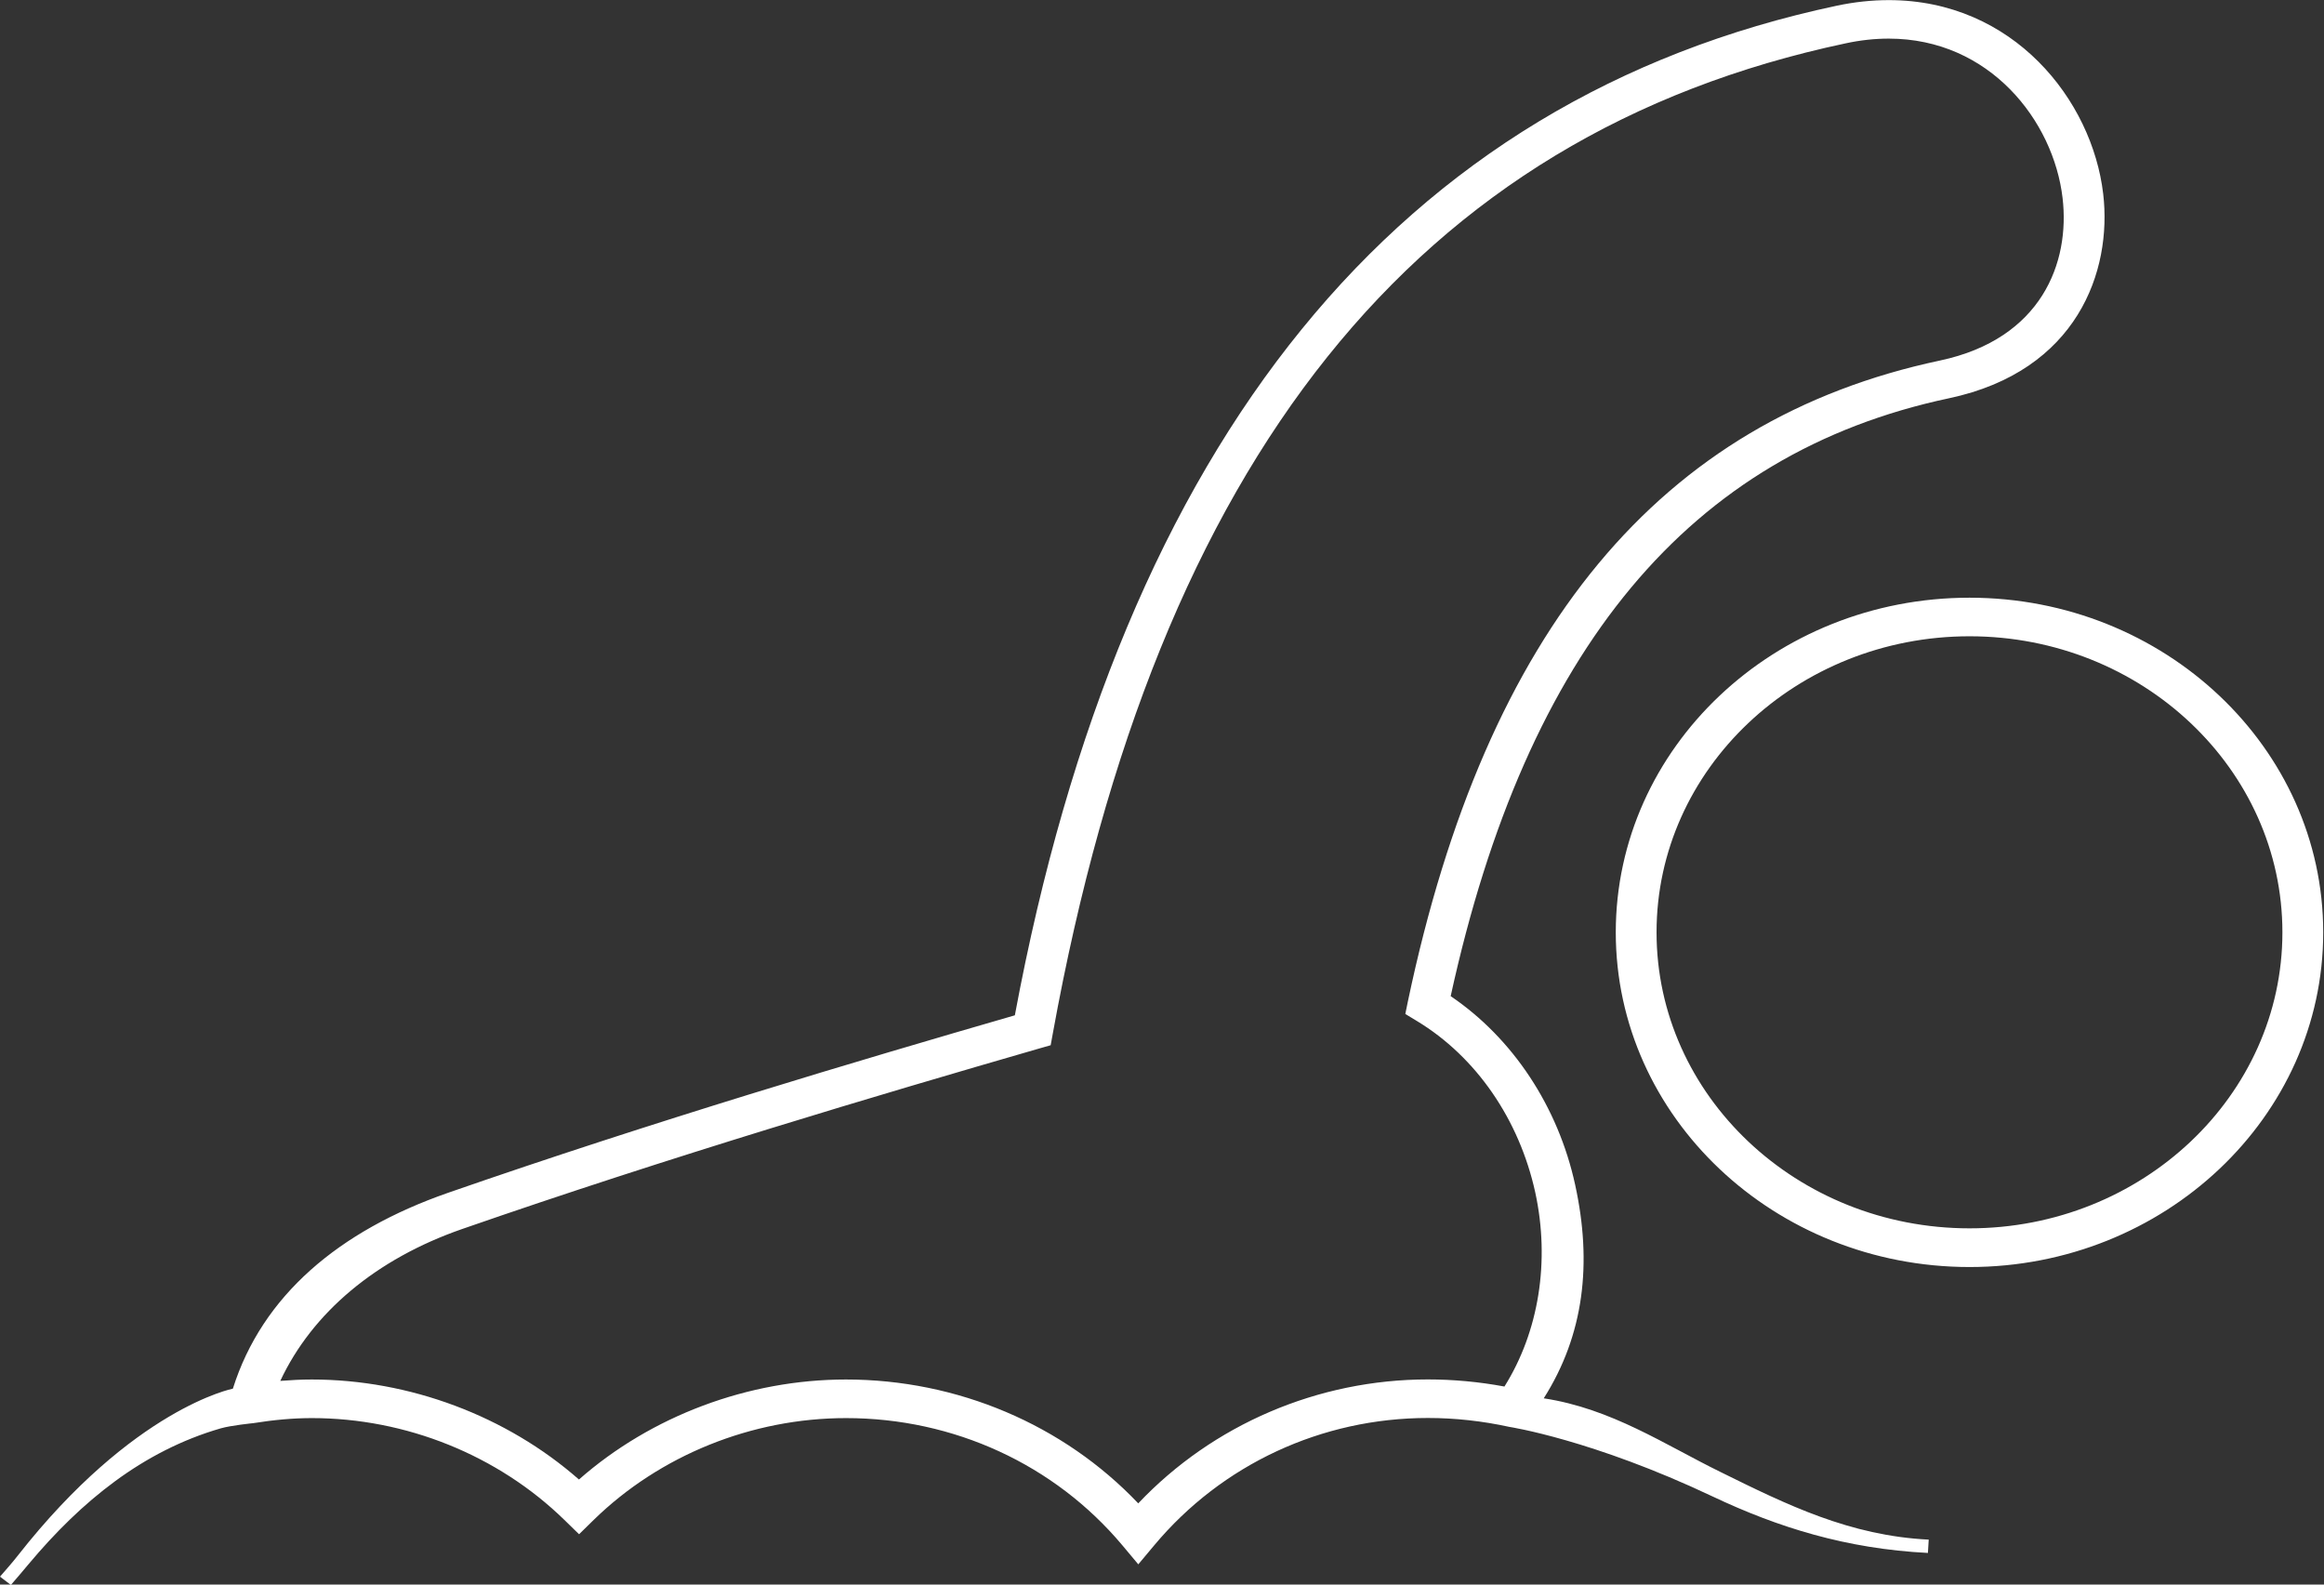 <?xml version="1.0" encoding="UTF-8" standalone="no"?>
<!DOCTYPE svg PUBLIC "-//W3C//DTD SVG 1.1//EN" "http://www.w3.org/Graphics/SVG/1.1/DTD/svg11.dtd">
<svg width="100%" height="100%" viewBox="0 0 286 195" version="1.1" xmlns="http://www.w3.org/2000/svg" xmlns:xlink="http://www.w3.org/1999/xlink" xml:space="preserve" xmlns:serif="http://www.serif.com/" style="fill-rule:evenodd;clip-rule:evenodd;stroke-linejoin:round;stroke-miterlimit:2;">
    <rect x="0" y="0" width="286" height="195" fill="#333333" stroke="none"/>
    <g transform="matrix(1,0,0,1,-344.724,-396.673)">
        <g transform="matrix(1.387,0,0,1.312,344.724,358.983)">
            <path d="M136.971,159.885C140.539,153.937 141.286,147.241 139.758,139.858C138.248,132.532 134.232,126.115 128.714,122.164C135.457,89.593 149.922,71.244 172.927,66.083C184.318,63.531 187.414,54.155 186.609,46.908C185.632,38.104 178.635,28.738 167.587,28.738C166.077,28.738 164.52,28.913 162.963,29.264C124.118,37.982 99.582,69.841 90.044,123.96C76.165,128.205 57.981,133.909 39.743,140.612C30.048,144.184 23.257,150.272 20.662,158.979C20.662,158.979 11.847,160.799 1.578,174.639C1.064,175.332 0.522,175.974 0,176.611L0.966,177.391C1.492,176.754 2.015,176.092 2.555,175.415C7.2,169.553 12.667,164.822 19.58,162.703C20.498,162.422 22.454,162.216 22.454,162.216C24.347,161.897 26.054,161.74 27.672,161.74C36.029,161.74 44.188,165.222 50.076,171.292L51.379,172.634L52.675,171.292C58.555,165.222 66.715,161.74 75.068,161.74C84.634,161.74 93.567,166.092 99.58,173.668L100.997,175.457L102.414,173.668C108.416,166.081 117.263,161.729 126.693,161.729C129.094,161.729 131.532,162.012 133.926,162.566C133.926,162.566 141.278,163.749 151.95,169.089C157.746,171.988 163.795,173.998 171.057,174.388L171.129,173.139C164.129,172.774 158.56,169.879 152.666,166.801C147.696,164.226 142.99,160.852 136.971,159.885ZM133.484,158.779C131.226,158.335 128.942,158.113 126.688,158.113C116.943,158.113 107.62,162.34 100.992,169.737C94.353,162.347 84.941,158.12 75.06,158.12C66.392,158.12 57.785,161.534 51.368,167.5C44.94,161.534 36.33,158.12 27.662,158.12C26.749,158.12 25.83,158.17 24.87,158.249C27.708,151.836 33.388,146.804 40.993,144.009C59.46,137.223 78.034,131.404 92.156,127.088L93.222,126.766L93.412,125.664C102.674,71.706 125.679,41.325 163.754,32.793C165.05,32.496 166.341,32.349 167.58,32.349C176.531,32.349 182.203,40.051 183.005,47.298C183.678,53.339 181.165,60.511 172.125,62.544C147.302,68.113 131.867,87.764 124.924,122.622L124.688,123.835L125.729,124.501C130.972,127.858 134.794,133.717 136.219,140.577C137.542,147.019 136.54,153.622 133.484,158.779ZM174.752,84.79C157.434,84.79 143.362,98.873 143.362,116.18C143.362,133.487 157.434,147.57 174.752,147.57C192.049,147.57 206.131,133.487 206.131,116.18C206.131,98.873 192.048,84.79 174.752,84.79ZM174.752,143.941C159.438,143.941 146.98,131.49 146.98,116.176C146.98,100.862 159.434,88.408 174.752,88.408C190.052,88.408 202.51,100.862 202.51,116.176C202.51,131.49 190.055,143.941 174.752,143.941Z" style="fill:white;fill-rule:nonzero;"/>
        </g>
    </g>
</svg>
